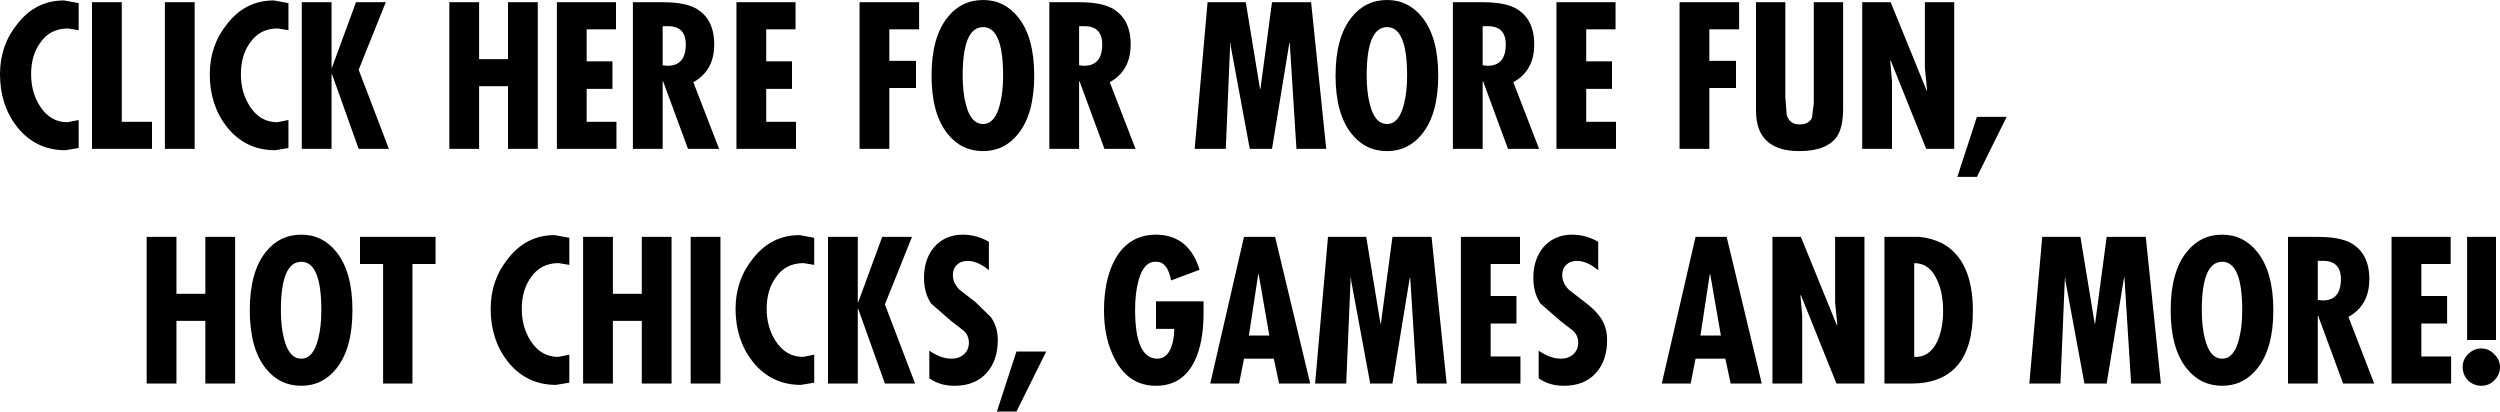 <?xml version="1.0" encoding="UTF-8" standalone="no"?>
<svg xmlns:xlink="http://www.w3.org/1999/xlink" height="46.3px" width="281.25px" xmlns="http://www.w3.org/2000/svg">
  <g transform="matrix(1.0, 0.0, 0.0, 1.0, 288.3, -270.6)">
    <path d="M-69.7 305.6 Q-69.7 303.55 -70.35 302.15 -71.2 300.2 -72.95 300.2 L-72.95 310.75 Q-71.25 310.85 -70.35 309.0 -69.7 307.55 -69.7 305.6 M-69.85 297.95 Q-66.35 299.8 -66.35 305.6 -66.35 313.75 -73.3 313.75 L-76.3 313.75 -76.3 297.25 -73.75 297.25 -72.35 297.25 Q-70.95 297.4 -69.85 297.95 M-49.3 301.85 L-49.35 301.85 -51.3 313.75 -53.8 313.75 -55.95 302.15 -55.95 301.85 -56.0 301.85 -56.5 313.75 -60.0 313.75 -58.55 297.25 -54.25 297.25 -52.65 307.0 -52.6 307.0 -51.3 297.25 -46.9 297.25 -45.2 313.75 -48.55 313.75 -49.3 301.85 M-38.3 297.0 Q-35.9 297.0 -34.35 298.95 -32.55 301.2 -32.55 305.5 -32.55 309.8 -34.35 312.05 -35.9 314.0 -38.3 314.0 -40.75 314.0 -42.3 312.05 -44.1 309.8 -44.1 305.5 -44.1 301.2 -42.3 298.95 -40.75 297.0 -38.3 297.0 M-36.4 308.7 Q-36.05 307.35 -36.05 305.5 -36.05 300.05 -38.3 300.05 -40.6 300.05 -40.6 305.5 -40.6 307.35 -40.25 308.7 -39.7 310.95 -38.3 310.95 -36.95 310.95 -36.4 308.7 M-27.15 299.95 L-27.55 299.95 -27.55 304.35 -27.0 304.4 Q-24.95 304.4 -24.95 302.0 -24.95 299.85 -27.15 299.95 M-23.9 297.9 Q-21.75 299.05 -21.75 302.0 -21.75 304.95 -24.1 306.25 L-21.2 313.75 -24.7 313.75 -27.5 306.15 -27.55 306.15 -27.55 313.75 -30.9 313.75 -30.9 297.25 -27.55 297.25 Q-25.15 297.25 -23.9 297.9 M-10.65 313.4 Q-11.25 312.75 -11.25 311.9 -11.25 311.05 -10.65 310.45 -10.0 309.8 -9.15 309.8 -8.3 309.8 -7.7 310.45 -7.05 311.05 -7.05 311.9 -7.05 312.75 -7.7 313.4 -8.3 314.0 -9.15 314.0 -10.0 314.0 -10.65 313.4 M-19.25 297.25 L-12.6 297.25 -12.6 300.3 -15.9 300.3 -15.9 303.9 -13.0 303.9 -13.0 307.0 -15.9 307.0 -15.9 310.7 -12.55 310.7 -12.55 313.75 -19.25 313.75 -19.25 297.25 M-7.5 297.25 L-7.5 308.85 -10.75 308.85 -10.75 297.25 -7.5 297.25 M-148.35 297.25 L-144.85 297.25 -140.9 313.75 -144.4 313.75 -145.0 310.95 -148.35 310.95 -148.9 313.75 -152.15 313.75 -148.35 297.25 M-146.7 301.45 L-146.75 301.45 -147.8 308.35 -145.5 308.35 -146.7 301.45 M-129.65 301.85 L-129.7 301.85 -131.65 313.75 -134.15 313.75 -136.3 302.15 -136.3 301.85 -136.35 301.85 -136.85 313.75 -140.35 313.75 -138.9 297.25 -134.6 297.25 -133.0 307.0 -132.95 307.0 -131.65 297.25 -127.25 297.25 -125.55 313.75 -128.9 313.75 -129.65 301.85 M-117.3 297.25 L-117.3 300.3 -120.6 300.3 -120.6 303.9 -117.7 303.9 -117.7 307.0 -120.6 307.0 -120.6 310.7 -117.25 310.7 -117.25 313.75 -123.95 313.75 -123.95 297.25 -117.3 297.25 M-108.3 306.25 Q-107.5 307.35 -107.5 308.85 -107.5 311.15 -108.75 312.55 -110.05 314.0 -112.35 314.0 -114.05 314.0 -115.2 313.15 L-115.2 310.05 Q-113.9 310.95 -112.7 310.95 -111.85 310.95 -111.3 310.45 -110.75 309.95 -110.75 309.15 -110.75 308.3 -111.4 307.75 L-112.7 306.75 -115.0 304.75 Q-115.8 303.55 -115.8 301.85 -115.8 299.8 -114.7 298.45 -113.45 297.0 -111.45 297.0 -109.9 297.0 -108.5 297.8 L-108.5 301.0 Q-109.75 299.95 -110.9 299.95 -111.65 299.95 -112.1 300.4 -112.55 300.8 -112.55 301.55 -112.55 302.45 -111.8 303.2 L-110.05 304.55 Q-108.85 305.45 -108.3 306.25 M-97.55 297.25 L-94.05 297.25 -90.1 313.75 -93.6 313.75 -94.2 310.95 -97.55 310.95 -98.1 313.75 -101.35 313.75 -97.55 297.25 M-95.9 301.45 L-95.95 301.45 -97.0 308.35 -94.7 308.35 -95.9 301.45 M-88.9 297.25 L-85.7 297.25 -81.65 307.2 -81.6 307.15 -81.85 304.65 -81.85 297.25 -78.55 297.25 -78.55 313.75 -81.7 313.75 -85.7 303.8 -85.75 303.85 -85.55 306.15 -85.55 313.75 -88.9 313.75 -88.9 297.25 M-120.95 278.0 Q-118.9 278.0 -118.9 275.6 -118.9 273.45 -121.1 273.55 L-121.5 273.55 -121.5 277.95 -120.95 278.0 M-113.2 270.85 L-106.55 270.85 -106.55 273.9 -109.85 273.9 -109.85 277.5 -106.95 277.5 -106.95 280.6 -109.85 280.6 -109.85 284.3 -106.5 284.3 -106.5 287.35 -113.2 287.35 -113.2 270.85 M-99.35 270.85 L-92.65 270.85 -92.65 273.9 -96.0 273.9 -96.0 277.45 -93.0 277.45 -93.0 280.5 -96.0 280.5 -96.0 287.35 -99.35 287.35 -99.35 270.85 M-124.85 287.35 L-124.85 270.85 -121.5 270.85 Q-119.1 270.85 -117.85 271.5 -115.7 272.65 -115.7 275.6 -115.7 278.55 -118.05 279.85 L-115.15 287.35 -118.65 287.35 -121.45 279.75 -121.5 279.75 -121.5 287.35 -124.85 287.35 M-130.35 282.3 Q-130.0 280.95 -130.0 279.1 -130.0 273.65 -132.25 273.65 -134.55 273.65 -134.55 279.1 -134.55 280.95 -134.2 282.3 -133.65 284.55 -132.25 284.55 -130.9 284.55 -130.35 282.3 M-128.3 272.55 Q-126.5 274.8 -126.5 279.1 -126.5 283.4 -128.3 285.65 -129.85 287.6 -132.25 287.6 -134.7 287.6 -136.25 285.65 -138.05 283.4 -138.05 279.1 -138.05 274.8 -136.25 272.55 -134.7 270.6 -132.25 270.6 -129.85 270.6 -128.3 272.55 M-152.45 270.85 L-148.15 270.85 -146.55 280.6 -146.5 280.6 -145.2 270.85 -140.8 270.85 -139.1 287.35 -142.45 287.35 -143.2 275.45 -143.25 275.45 -145.2 287.35 -147.7 287.35 -149.85 275.75 -149.85 275.45 -149.9 275.45 -150.4 287.35 -153.9 287.35 -152.45 270.85 M-80.95 270.85 L-80.95 282.85 Q-80.95 284.85 -81.6 285.9 -82.75 287.6 -85.85 287.6 -90.75 287.6 -90.75 283.05 L-90.75 270.85 -87.45 270.85 -87.45 281.5 -87.3 283.5 Q-87.0 284.6 -85.85 284.6 -84.8 284.6 -84.45 283.85 L-84.25 282.2 -84.25 270.85 -80.95 270.85 M-65.9 283.75 L-62.55 283.75 -65.9 290.5 -68.1 290.5 -65.9 283.75 M-78.8 270.85 L-75.6 270.85 -71.55 280.8 -71.5 280.75 -71.75 278.25 -71.75 270.85 -68.45 270.85 -68.45 287.35 -71.6 287.35 -75.6 277.4 -75.65 277.45 -75.45 279.75 -75.45 287.35 -78.8 287.35 -78.8 270.85 M-225.9 297.05 L-224.25 297.35 -224.25 300.4 -225.45 300.2 Q-227.5 300.2 -228.6 301.85 -229.6 303.25 -229.6 305.35 -229.6 307.4 -228.6 308.95 -227.45 310.75 -225.5 310.75 L-224.25 310.5 -224.25 313.65 -225.75 313.9 Q-229.1 313.9 -231.2 311.25 -233.1 308.8 -233.1 305.35 -233.1 302.1 -231.15 299.7 -229.1 297.05 -225.9 297.05 M-216.1 306.7 L-219.35 306.7 -219.35 313.75 -222.7 313.75 -222.7 297.25 -219.35 297.25 -219.35 303.65 -216.1 303.65 -216.1 297.25 -212.75 297.25 -212.75 313.75 -216.1 313.75 -216.1 306.7 M-210.6 297.25 L-207.25 297.25 -207.25 313.75 -210.6 313.75 -210.6 297.25 M-198.35 297.05 L-196.7 297.35 -196.7 300.4 -197.9 300.2 Q-199.95 300.2 -201.05 301.85 -202.05 303.25 -202.05 305.35 -202.05 307.4 -201.05 308.95 -199.9 310.75 -197.95 310.75 L-196.7 310.5 -196.7 313.65 -198.2 313.9 Q-201.55 313.9 -203.65 311.25 -205.55 308.8 -205.55 305.35 -205.55 302.1 -203.6 299.7 -201.55 297.05 -198.35 297.05 M-191.75 305.35 L-191.8 305.35 -191.8 313.75 -195.15 313.75 -195.15 297.25 -191.8 297.25 -191.8 304.6 -191.75 304.6 -189.05 297.25 -185.7 297.25 -188.75 304.85 -185.35 313.75 -188.75 313.75 -191.75 305.35 M-176.15 316.9 L-173.95 310.15 -170.6 310.15 -173.95 316.9 -176.15 316.9 M-177.05 297.8 L-177.05 301.0 Q-178.3 299.95 -179.45 299.95 -180.2 299.95 -180.65 300.4 -181.1 300.8 -181.1 301.55 -181.1 302.45 -180.35 303.2 L-178.6 304.55 -176.85 306.25 Q-176.05 307.35 -176.05 308.85 -176.05 311.15 -177.3 312.55 -178.6 314.0 -180.9 314.0 -182.6 314.0 -183.75 313.15 L-183.75 310.05 Q-182.45 310.95 -181.25 310.95 -180.4 310.95 -179.85 310.45 -179.3 309.95 -179.3 309.15 -179.3 308.3 -179.95 307.75 L-181.25 306.75 -183.55 304.75 Q-184.35 303.55 -184.35 301.85 -184.35 299.8 -183.25 298.45 -182.0 297.0 -180.0 297.0 -178.45 297.0 -177.05 297.8 M-164.1 305.55 Q-164.1 302.1 -162.9 299.85 -161.35 297.0 -158.25 297.0 -156.4 297.0 -155.1 298.05 -153.9 299.1 -153.35 300.95 L-156.55 302.15 Q-156.95 300.05 -158.2 300.05 -159.6 299.95 -160.2 302.1 -160.6 303.5 -160.6 305.45 -160.6 310.95 -158.1 310.95 -157.05 310.95 -156.55 309.7 -156.2 308.8 -156.2 307.6 L-158.25 307.6 -158.25 304.5 -152.9 304.5 -152.9 305.8 Q-152.9 309.15 -153.9 311.2 -155.25 314.0 -158.25 314.0 -161.25 314.0 -162.8 311.15 -164.1 308.8 -164.1 305.55 M-261.85 297.25 L-261.85 313.75 -265.2 313.75 -265.2 306.7 -268.45 306.7 -268.45 313.75 -271.8 313.75 -271.8 297.25 -268.45 297.25 -268.45 303.65 -265.2 303.65 -265.2 297.25 -261.85 297.25 M-252.5 308.7 Q-252.15 307.35 -252.15 305.5 -252.15 300.05 -254.4 300.05 -256.7 300.05 -256.7 305.5 -256.7 307.35 -256.35 308.7 -255.8 310.95 -254.4 310.95 -253.05 310.95 -252.5 308.7 M-250.45 298.95 Q-248.65 301.2 -248.65 305.5 -248.65 309.8 -250.45 312.05 -252.0 314.0 -254.4 314.0 -256.85 314.0 -258.4 312.05 -260.2 309.8 -260.2 305.5 -260.2 301.2 -258.4 298.95 -256.85 297.0 -254.4 297.0 -252.0 297.0 -250.45 298.95 M-247.8 300.3 L-247.8 297.25 -239.3 297.25 -239.3 300.3 -241.9 300.3 -241.9 313.75 -245.2 313.75 -245.2 300.3 -247.8 300.3 M-269.75 270.85 L-266.4 270.85 -266.4 287.35 -269.75 287.35 -269.75 270.85 M-277.95 270.85 L-274.6 270.85 -274.6 284.3 -271.2 284.3 -271.2 287.35 -277.95 287.35 -277.95 270.85 M-254.35 270.85 L-251.0 270.85 -251.0 278.2 -250.95 278.2 -248.25 270.85 -244.9 270.85 -247.95 278.45 -244.55 287.35 -247.95 287.35 -250.95 278.95 -251.0 278.95 -251.0 287.35 -254.35 287.35 -254.35 270.85 M-257.5 270.65 L-255.85 270.95 -255.85 274.0 -257.05 273.8 Q-259.1 273.8 -260.2 275.45 -261.2 276.85 -261.2 278.95 -261.2 281.0 -260.2 282.55 -259.05 284.35 -257.1 284.35 L-255.85 284.1 -255.85 287.25 -257.35 287.5 Q-260.7 287.5 -262.8 284.85 -264.7 282.4 -264.7 278.95 -264.7 275.7 -262.75 273.3 -260.7 270.65 -257.5 270.65 M-288.3 278.95 Q-288.3 275.7 -286.35 273.3 -284.3 270.65 -281.1 270.65 L-279.45 270.95 -279.45 274.0 -280.65 273.8 Q-282.7 273.8 -283.8 275.45 -284.8 276.85 -284.8 278.95 -284.8 281.0 -283.8 282.55 -282.65 284.35 -280.7 284.35 L-279.45 284.1 -279.45 287.25 -280.95 287.5 Q-284.3 287.5 -286.4 284.85 -288.3 282.4 -288.3 278.95 M-177.7 287.6 Q-180.15 287.6 -181.7 285.65 -183.5 283.4 -183.5 279.1 -183.5 274.8 -181.7 272.55 -180.15 270.6 -177.7 270.6 -175.3 270.6 -173.75 272.55 -171.95 274.8 -171.95 279.1 -171.95 283.4 -173.75 285.65 -175.3 287.6 -177.7 287.6 M-179.65 282.3 Q-179.1 284.55 -177.7 284.55 -176.35 284.55 -175.8 282.3 -175.45 280.95 -175.45 279.1 -175.45 273.65 -177.7 273.65 -180.0 273.65 -180.0 279.1 -180.0 280.95 -179.65 282.3 M-166.5 273.55 L-166.9 273.55 -166.9 277.95 -166.35 278.0 Q-164.3 278.0 -164.3 275.6 -164.3 273.45 -166.5 273.55 M-191.6 270.85 L-184.9 270.85 -184.9 273.9 -188.25 273.9 -188.25 277.45 -185.25 277.45 -185.25 280.5 -188.25 280.5 -188.25 287.35 -191.6 287.35 -191.6 270.85 M-166.9 270.85 Q-164.5 270.85 -163.25 271.5 -161.1 272.65 -161.1 275.6 -161.1 278.55 -163.45 279.85 L-160.55 287.35 -164.05 287.35 -166.85 279.75 -166.9 279.75 -166.9 287.35 -170.25 287.35 -170.25 270.85 -166.9 270.85 M-205.45 287.35 L-205.45 270.85 -198.8 270.85 -198.8 273.9 -202.1 273.9 -202.1 277.5 -199.2 277.5 -199.2 280.6 -202.1 280.6 -202.1 284.3 -198.75 284.3 -198.75 287.35 -205.45 287.35 M-222.3 273.9 L-222.3 277.5 -219.4 277.5 -219.4 280.6 -222.3 280.6 -222.3 284.3 -218.95 284.3 -218.95 287.35 -225.65 287.35 -225.65 270.85 -219.0 270.85 -219.0 273.9 -222.3 273.9 M-213.75 277.95 L-213.2 278.0 Q-211.15 278.0 -211.15 275.6 -211.15 273.45 -213.35 273.55 L-213.75 273.55 -213.75 277.95 M-237.75 270.85 L-234.4 270.85 -234.4 277.25 -231.15 277.25 -231.15 270.85 -227.8 270.85 -227.8 287.35 -231.15 287.35 -231.15 280.3 -234.4 280.3 -234.4 287.35 -237.75 287.35 -237.75 270.85 M-213.75 270.85 Q-211.35 270.85 -210.1 271.5 -207.95 272.65 -207.95 275.6 -207.95 278.55 -210.3 279.85 L-207.4 287.35 -210.9 287.35 -213.7 279.75 -213.75 279.75 -213.75 287.35 -217.1 287.35 -217.1 270.85 -213.75 270.85" fill="#000000" fill-rule="evenodd" stroke="none"/>
  </g>
</svg>
